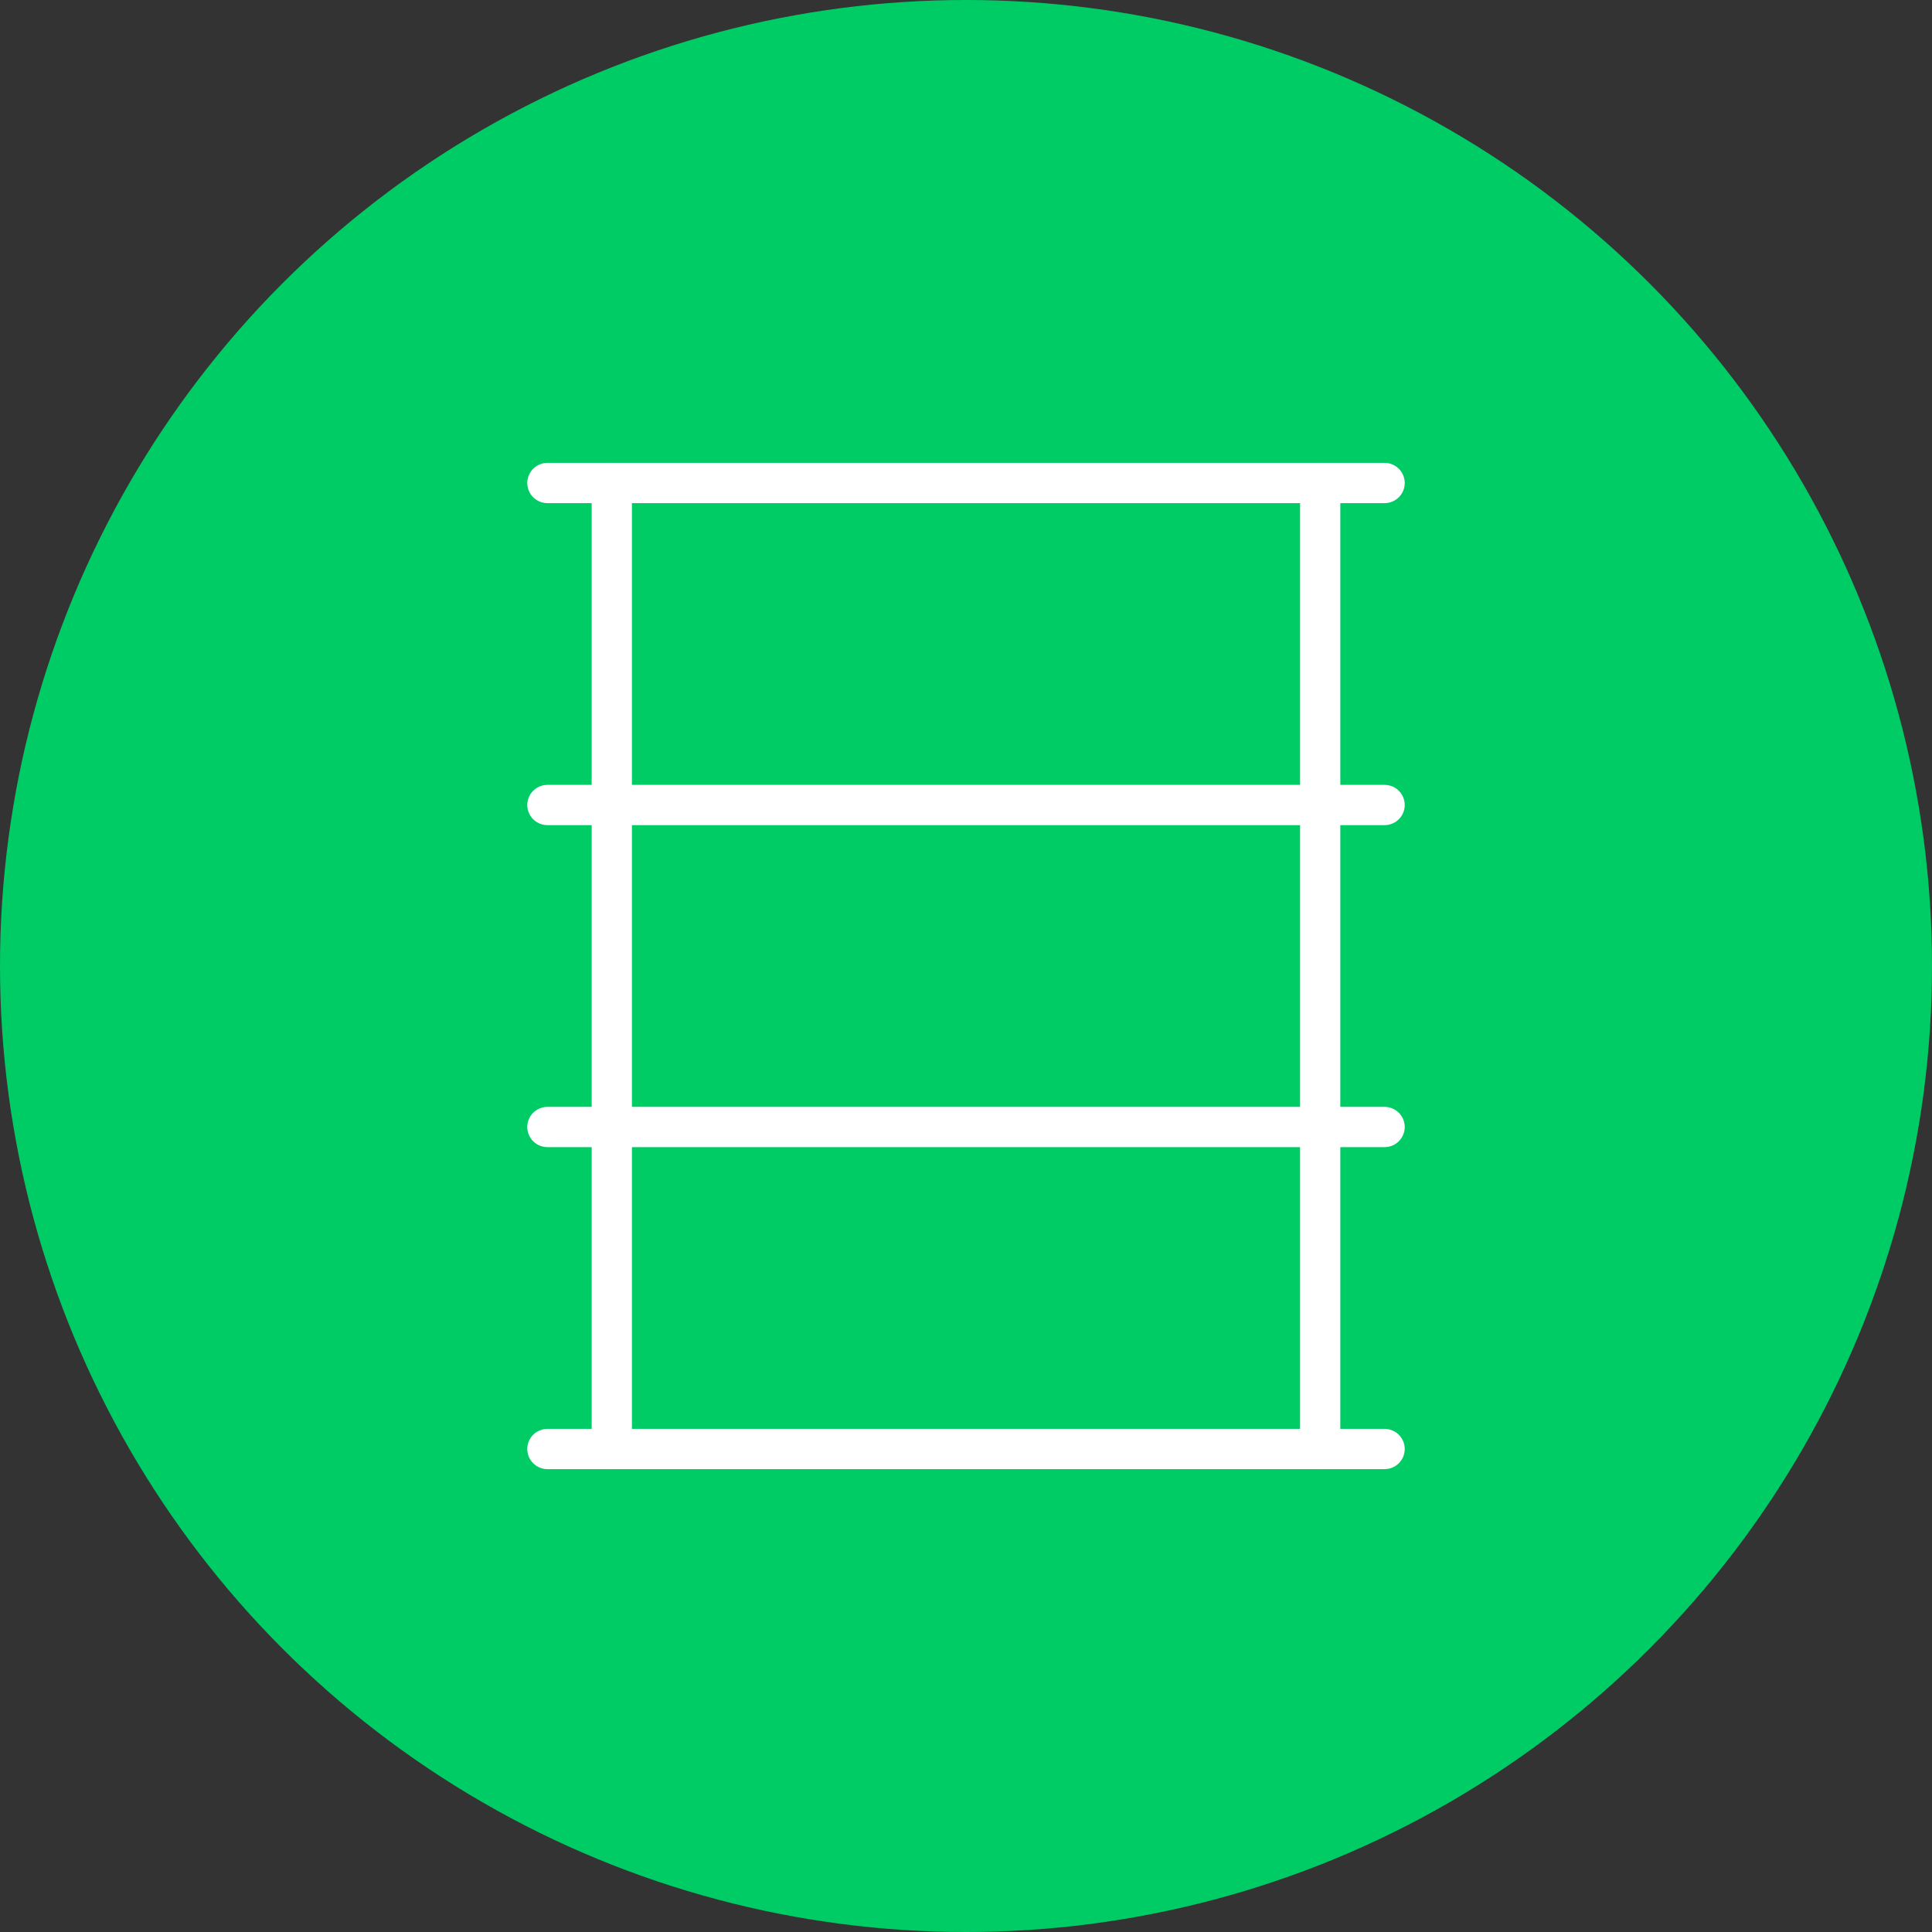 <svg id="f4dbd6f9-6b6c-49a4-9253-3fa17525ff8e" data-name="Layer 1" xmlns="http://www.w3.org/2000/svg" viewBox="0 0 240 240"><rect x="0" y="0" width="240" height="240" fill="#333333" stroke="none"/><defs><style>.a0ee8bfc-6a28-45af-8dc9-7f4f4d306480{fill:#0c6;}.af1aa863-88e2-4e4d-be8f-206905473657{fill:none;stroke:#fff;stroke-linecap:round;stroke-linejoin:round;stroke-width:5px;}</style></defs><title>Artboard 11</title><circle class="a0ee8bfc-6a28-45af-8dc9-7f4f4d306480" cx="120" cy="120" r="120"/><line class="af1aa863-88e2-4e4d-be8f-206905473657" x1="68" y1="60" x2="172" y2="60"/><line class="af1aa863-88e2-4e4d-be8f-206905473657" x1="68" y1="100" x2="172" y2="100"/><line class="af1aa863-88e2-4e4d-be8f-206905473657" x1="68" y1="140" x2="172" y2="140"/><line class="af1aa863-88e2-4e4d-be8f-206905473657" x1="68" y1="180" x2="172" y2="180"/><line class="af1aa863-88e2-4e4d-be8f-206905473657" x1="76" y1="60" x2="76" y2="180"/><line class="af1aa863-88e2-4e4d-be8f-206905473657" x1="164" y1="60" x2="164" y2="180"/></svg>